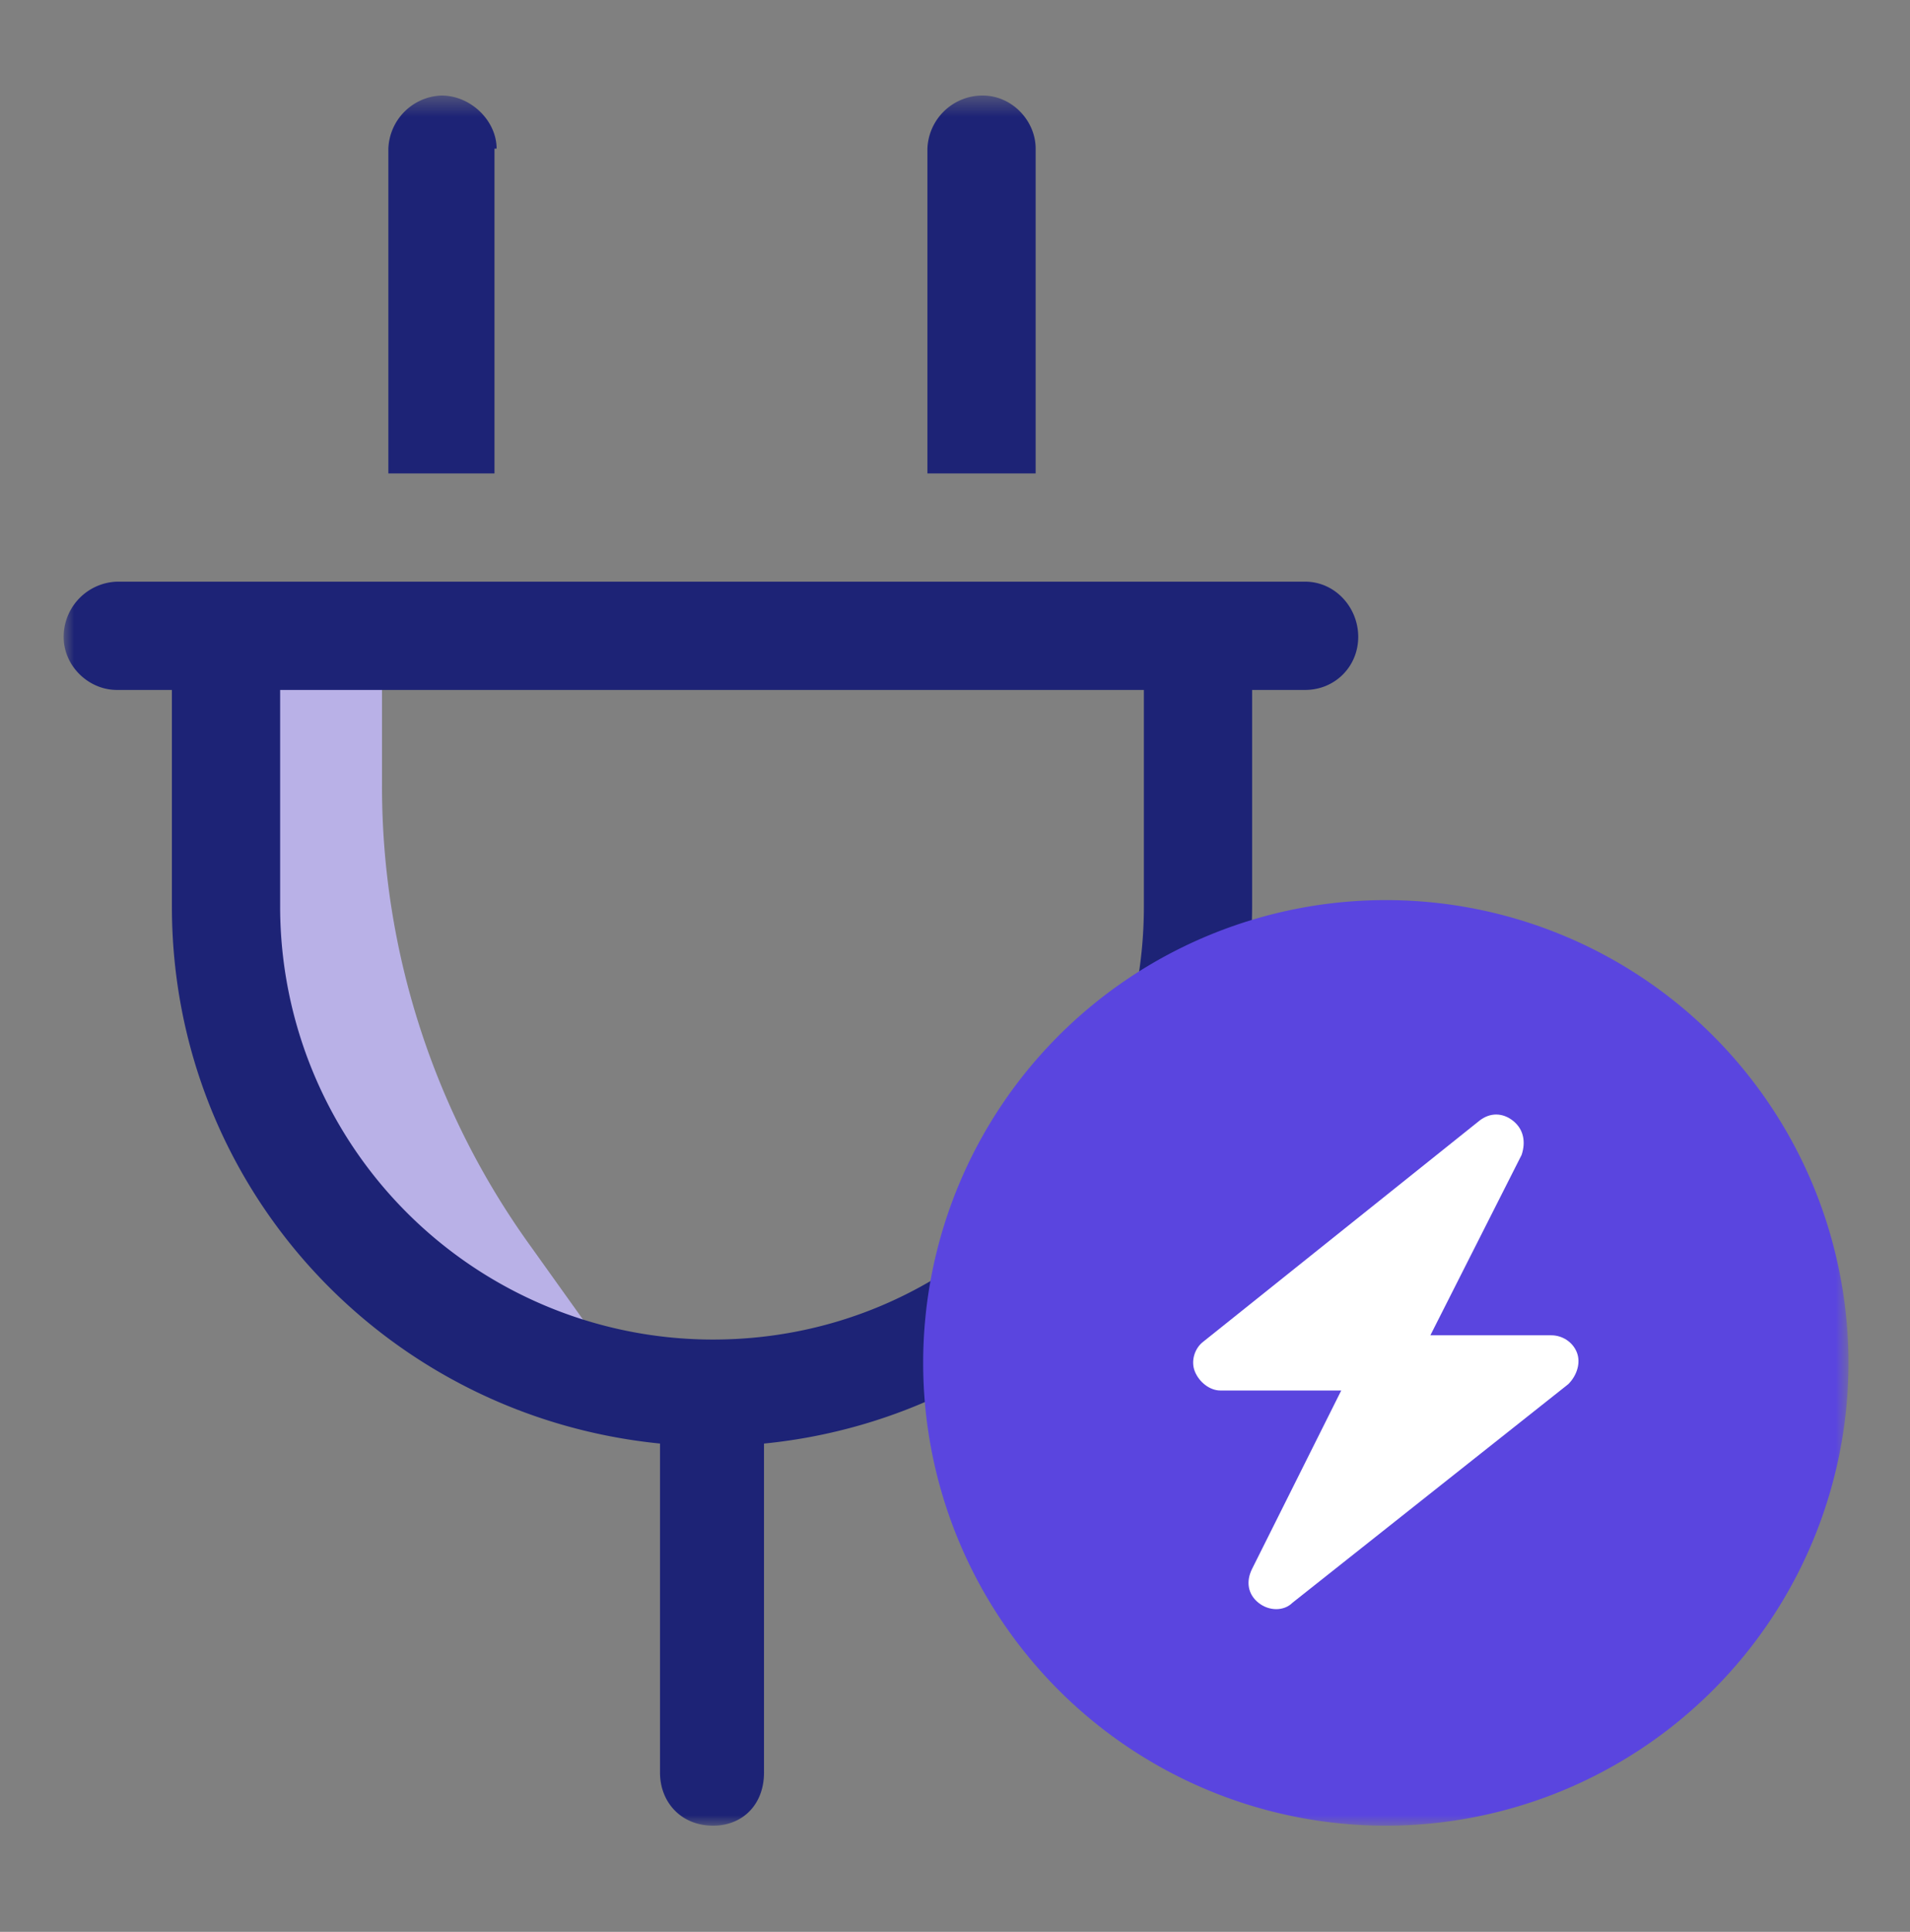 <svg xmlns="http://www.w3.org/2000/svg" fill="none" viewBox="0 0 90 91"><rect x="0" y="0" width="90" height="91" fill="#808080" stroke="none"/><g clip-path="url(#a)"><path fill="#B9B1E7" d="M11.5 32H18v5a37 37 0 0 0 7 21.7l4.5 6.3L18 62l-6.5-17V32Z"/><mask id="b" width="85" height="82" x="3" y="4" maskUnits="userSpaceOnUse" style="mask-type:luminance"><path fill="white" d="M87.1 4.5H3V86h84.1V4.5Z"/></mask><g mask="url(#b)"><path fill="#1D2376" d="M23.4 7c0-1.3-1.2-2.5-2.6-2.5A2.6 2.6 0 0 0 18.3 7v15.3h5V7Zm25.4 0c0-1.3-1.1-2.5-2.5-2.5A2.6 2.6 0 0 0 43.7 7v15.3h5.1V7ZM5.5 27.4A2.6 2.6 0 0 0 3 30c0 1.4 1.2 2.5 2.5 2.5h2.6v10.2c0 13.2 10 24 23 25.3v15.5c0 1.4 1 2.5 2.5 2.5 1.4 0 2.4-1 2.4-2.5V68a25.5 25.5 0 0 0 23-25.3V32.5h2.5c1.4 0 2.5-1.1 2.5-2.5s-1.1-2.6-2.5-2.6h-56Zm28 35.7a20.4 20.4 0 0 1-20.3-20.4V32.5h40.7v10.2c0 11.3-9 20.4-20.3 20.4Z"/><path fill="#5A45DF" d="M65.3 86a21.8 21.8 0 1 0 0-43.6 21.8 21.8 0 0 0 0 43.6Z"/><path fill="white" d="M71.3 52.8c.5.4.6 1 .4 1.6l-4.3 8.5h5.7c.5 0 1 .3 1.2.8.2.5 0 1.1-.4 1.5l-13 10.3c-.4.4-1.1.4-1.6 0s-.6-1-.3-1.6l4.2-8.4h-5.7c-.5 0-1-.4-1.2-.9-.2-.5 0-1.1.4-1.4l13-10.4c.5-.4 1.1-.4 1.6 0Z"/></g></g><defs><clipPath id="a"><path fill="white" d="M0 .5h90v90H0z"/></clipPath></defs></svg>